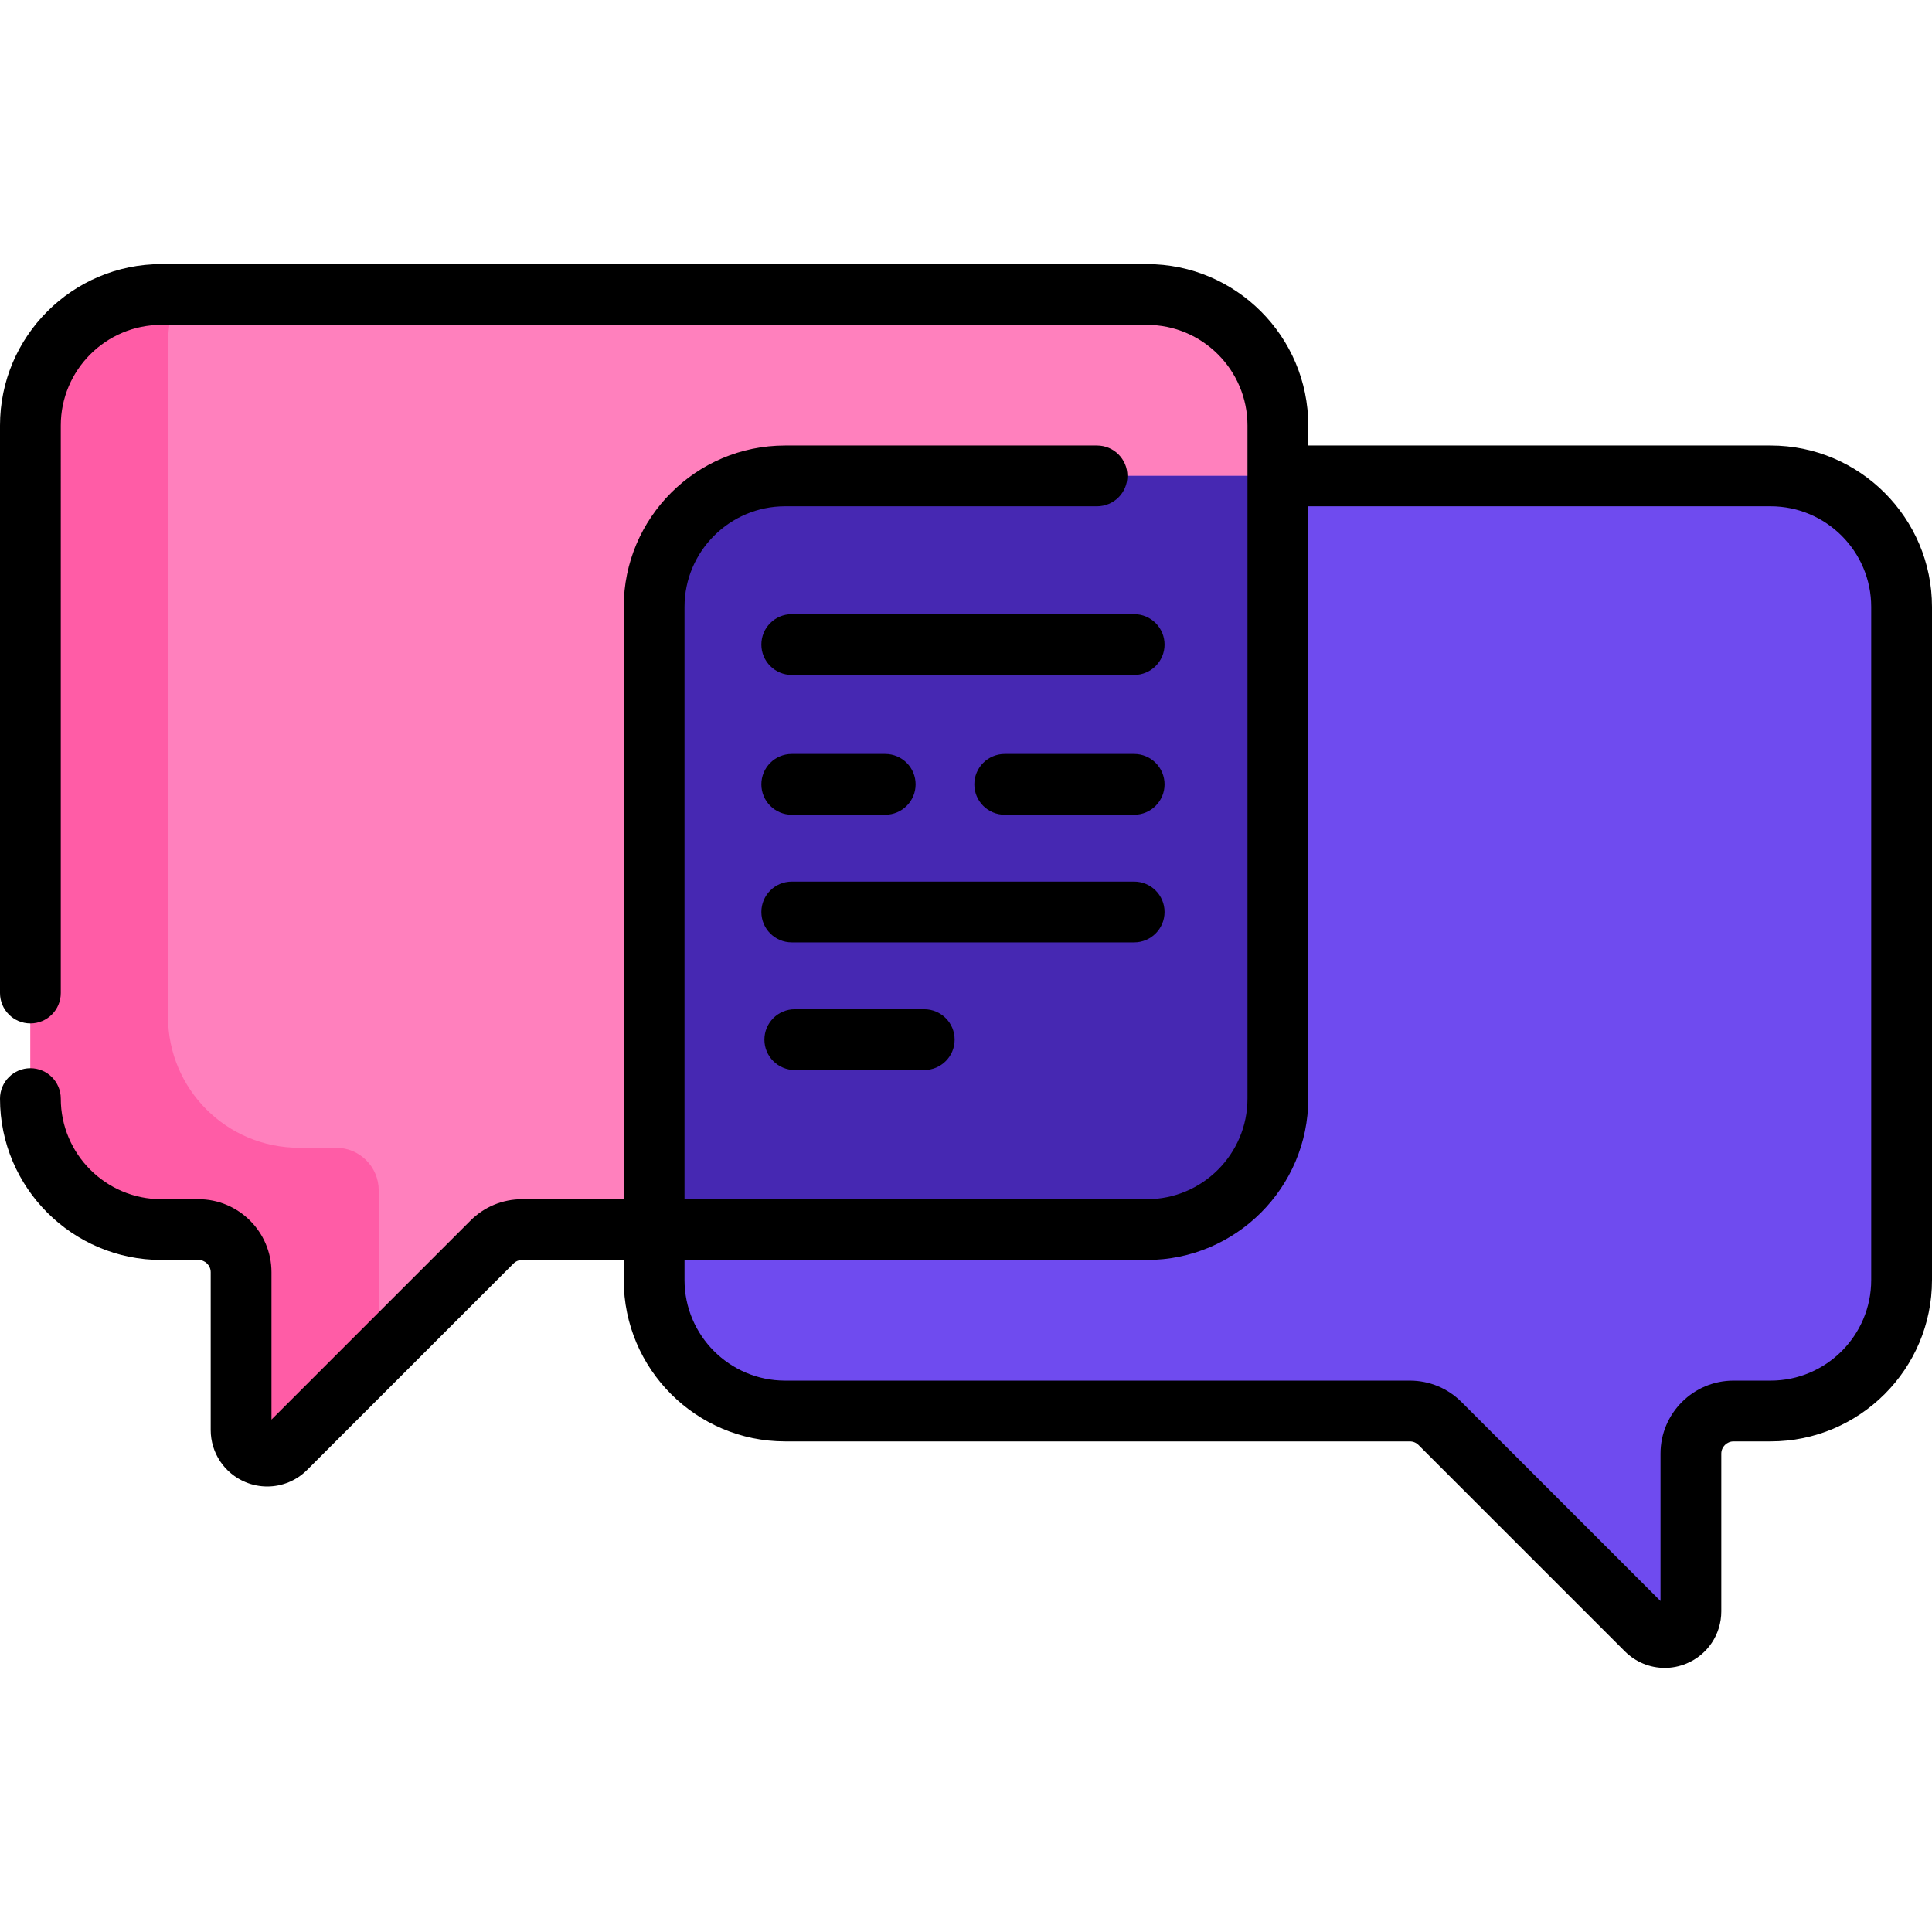 <?xml version="1.0" encoding="windows-1252"?>
<!-- Generator: Adobe Illustrator 19.0.0, SVG Export Plug-In . SVG Version: 6.00 Build 0)  -->
<svg version="1.1" id="Capa_1" xmlns="http://www.w3.org/2000/svg" xmlns:xlink="http://www.w3.org/1999/xlink" x="0px" y="0px" viewBox="0 0 512.002 512.002" style="enable-background:new 0 0 512.002 512.002;" xml:space="preserve">
<path style="fill:#FF80BD;" d="M303.937,78.042H42.765c-19.171,0-34.712,15.541-34.712,34.712v178.391  c0,19.171,15.541,34.712,34.712,34.712h9.826c6.242,0,11.302,5.06,11.302,11.302v41.796c0,6.163,7.452,9.25,11.81,4.892l54.68-54.68  c2.12-2.12,4.994-3.31,7.992-3.31h165.562c19.171,0,34.711-15.541,34.711-34.711V112.754  C338.649,93.583,323.108,78.042,303.937,78.042z"/>
<path style="fill:#FF5CA6;" d="M100.367,357.266V315.47c0-6.242-5.06-11.302-11.302-11.302h-9.826  c-19.171,0-34.712-15.541-34.712-34.712V91.066c0-4.607,0.906-9.001,2.536-13.024h-4.297c-19.171,0-34.712,15.541-34.712,34.712  v178.391c0,19.171,15.541,34.712,34.711,34.712h9.826c6.242,0,11.302,5.06,11.302,11.302v41.796c0,6.163,7.452,9.25,11.81,4.892  l24.884-24.884C100.456,358.425,100.367,357.865,100.367,357.266z"/>
<path style="fill:#6F4BEF;" d="M208.063,126.121h261.172c19.171,0,34.712,15.541,34.712,34.712v178.391  c0,19.171-15.541,34.712-34.712,34.712h-9.826c-6.242,0-11.302,5.06-11.302,11.302v41.796c0,6.163-7.452,9.25-11.81,4.892  l-54.68-54.68c-2.12-2.12-4.994-3.31-7.992-3.31H208.063c-19.171,0-34.711-15.541-34.711-34.711V160.832  C173.351,141.662,188.892,126.121,208.063,126.121z"/>
<path style="fill:#4628B2;" d="M207.257,126.121c-19.171,0-34.712,15.541-34.712,34.712v165.024h130.586  c19.171,0,34.711-15.541,34.711-34.711V126.121H207.257z"/>
<path d="M469.235,118.067H346.702v-5.313c0-23.581-19.185-42.766-42.765-42.766H42.765C19.185,69.988,0,89.172,0,112.754v150.413  c0,4.448,3.605,8.054,8.054,8.054s8.054-3.606,8.054-8.054V112.754c0-14.699,11.958-26.658,26.657-26.658h261.172  c14.699,0,26.657,11.959,26.657,26.658v178.391c0,14.699-11.958,26.657-26.657,26.657H181.405v-156.97  c0-14.699,11.958-26.658,26.657-26.658h82.658c4.448,0,8.054-3.606,8.054-8.054s-3.605-8.054-8.054-8.054h-82.658  c-23.581,0-42.765,19.185-42.765,42.766v156.97h-26.923c-5.171,0-10.032,2.014-13.687,5.67l-52.74,52.74v-39.054  c0-10.673-8.683-19.356-19.356-19.356h-9.826c-14.699,0-26.657-11.959-26.657-26.658c0-4.448-3.605-8.054-8.054-8.054  S0,286.696,0,291.144c0,23.581,19.185,42.766,42.765,42.766h9.826c1.791,0,3.249,1.457,3.249,3.248v41.796  c0,6.078,3.628,11.507,9.243,13.833c1.862,0.772,3.813,1.147,5.745,1.147c3.887,0,7.699-1.521,10.571-4.392l54.68-54.68  c0.613-0.613,1.429-0.951,2.297-0.951h26.923v5.314c0,23.581,19.185,42.765,42.765,42.765h165.562c0.867,0,1.683,0.338,2.297,0.952  l54.68,54.68c2.871,2.871,6.682,4.393,10.572,4.392c1.931,0,3.881-0.375,5.744-1.147c5.615-2.325,9.243-7.755,9.243-13.833v-41.796  c0-1.791,1.458-3.248,3.249-3.248h9.826c23.581,0,42.765-19.185,42.765-42.766V160.832C512,137.251,492.815,118.067,469.235,118.067  z M495.892,339.223c0,14.699-11.958,26.658-26.657,26.658h-9.826c-10.673,0-19.356,8.683-19.356,19.356v39.054l-52.74-52.74  c-3.656-3.656-8.516-5.67-13.687-5.67H208.063c-14.699,0-26.657-11.959-26.657-26.657v-5.314h122.532  c23.581,0,42.765-19.185,42.765-42.765v-156.97h122.533c14.699,0,26.657,11.959,26.657,26.658v178.39H495.892z"/>
<path d="M300.565,162.762h-90.74c-4.448,0-8.054,3.606-8.054,8.054s3.605,8.054,8.054,8.054h90.74c4.448,0,8.054-3.606,8.054-8.054  C308.618,166.368,305.013,162.762,300.565,162.762z"/>
<path d="M209.825,215.917h24.768c4.448,0,8.054-3.606,8.054-8.054s-3.605-8.054-8.054-8.054h-24.768  c-4.448,0-8.054,3.606-8.054,8.054S205.376,215.917,209.825,215.917z"/>
<path d="M300.565,199.809h-34.306c-4.448,0-8.054,3.606-8.054,8.054s3.605,8.054,8.054,8.054h34.306  c4.448,0,8.054-3.606,8.054-8.054S305.013,199.809,300.565,199.809z"/>
<path d="M210.63,267.462c-4.448,0-8.054,3.606-8.054,8.054s3.605,8.054,8.054,8.054h34.306c4.449,0,8.054-3.606,8.054-8.054  s-3.605-8.054-8.054-8.054H210.63z"/>
<path d="M308.618,241.689c0-4.448-3.605-8.054-8.054-8.054h-90.74c-4.448,0-8.054,3.606-8.054,8.054s3.605,8.054,8.054,8.054h90.74  C305.013,249.743,308.618,246.137,308.618,241.689z"/>
<g>
</g>
<g>
</g>
<g>
</g>
<g>
</g>
<g>
</g>
<g>
</g>
<g>
</g>
<g>
</g>
<g>
</g>
<g>
</g>
<g>
</g>
<g>
</g>
<g>
</g>
<g>
</g>
<g>
</g>
</svg>